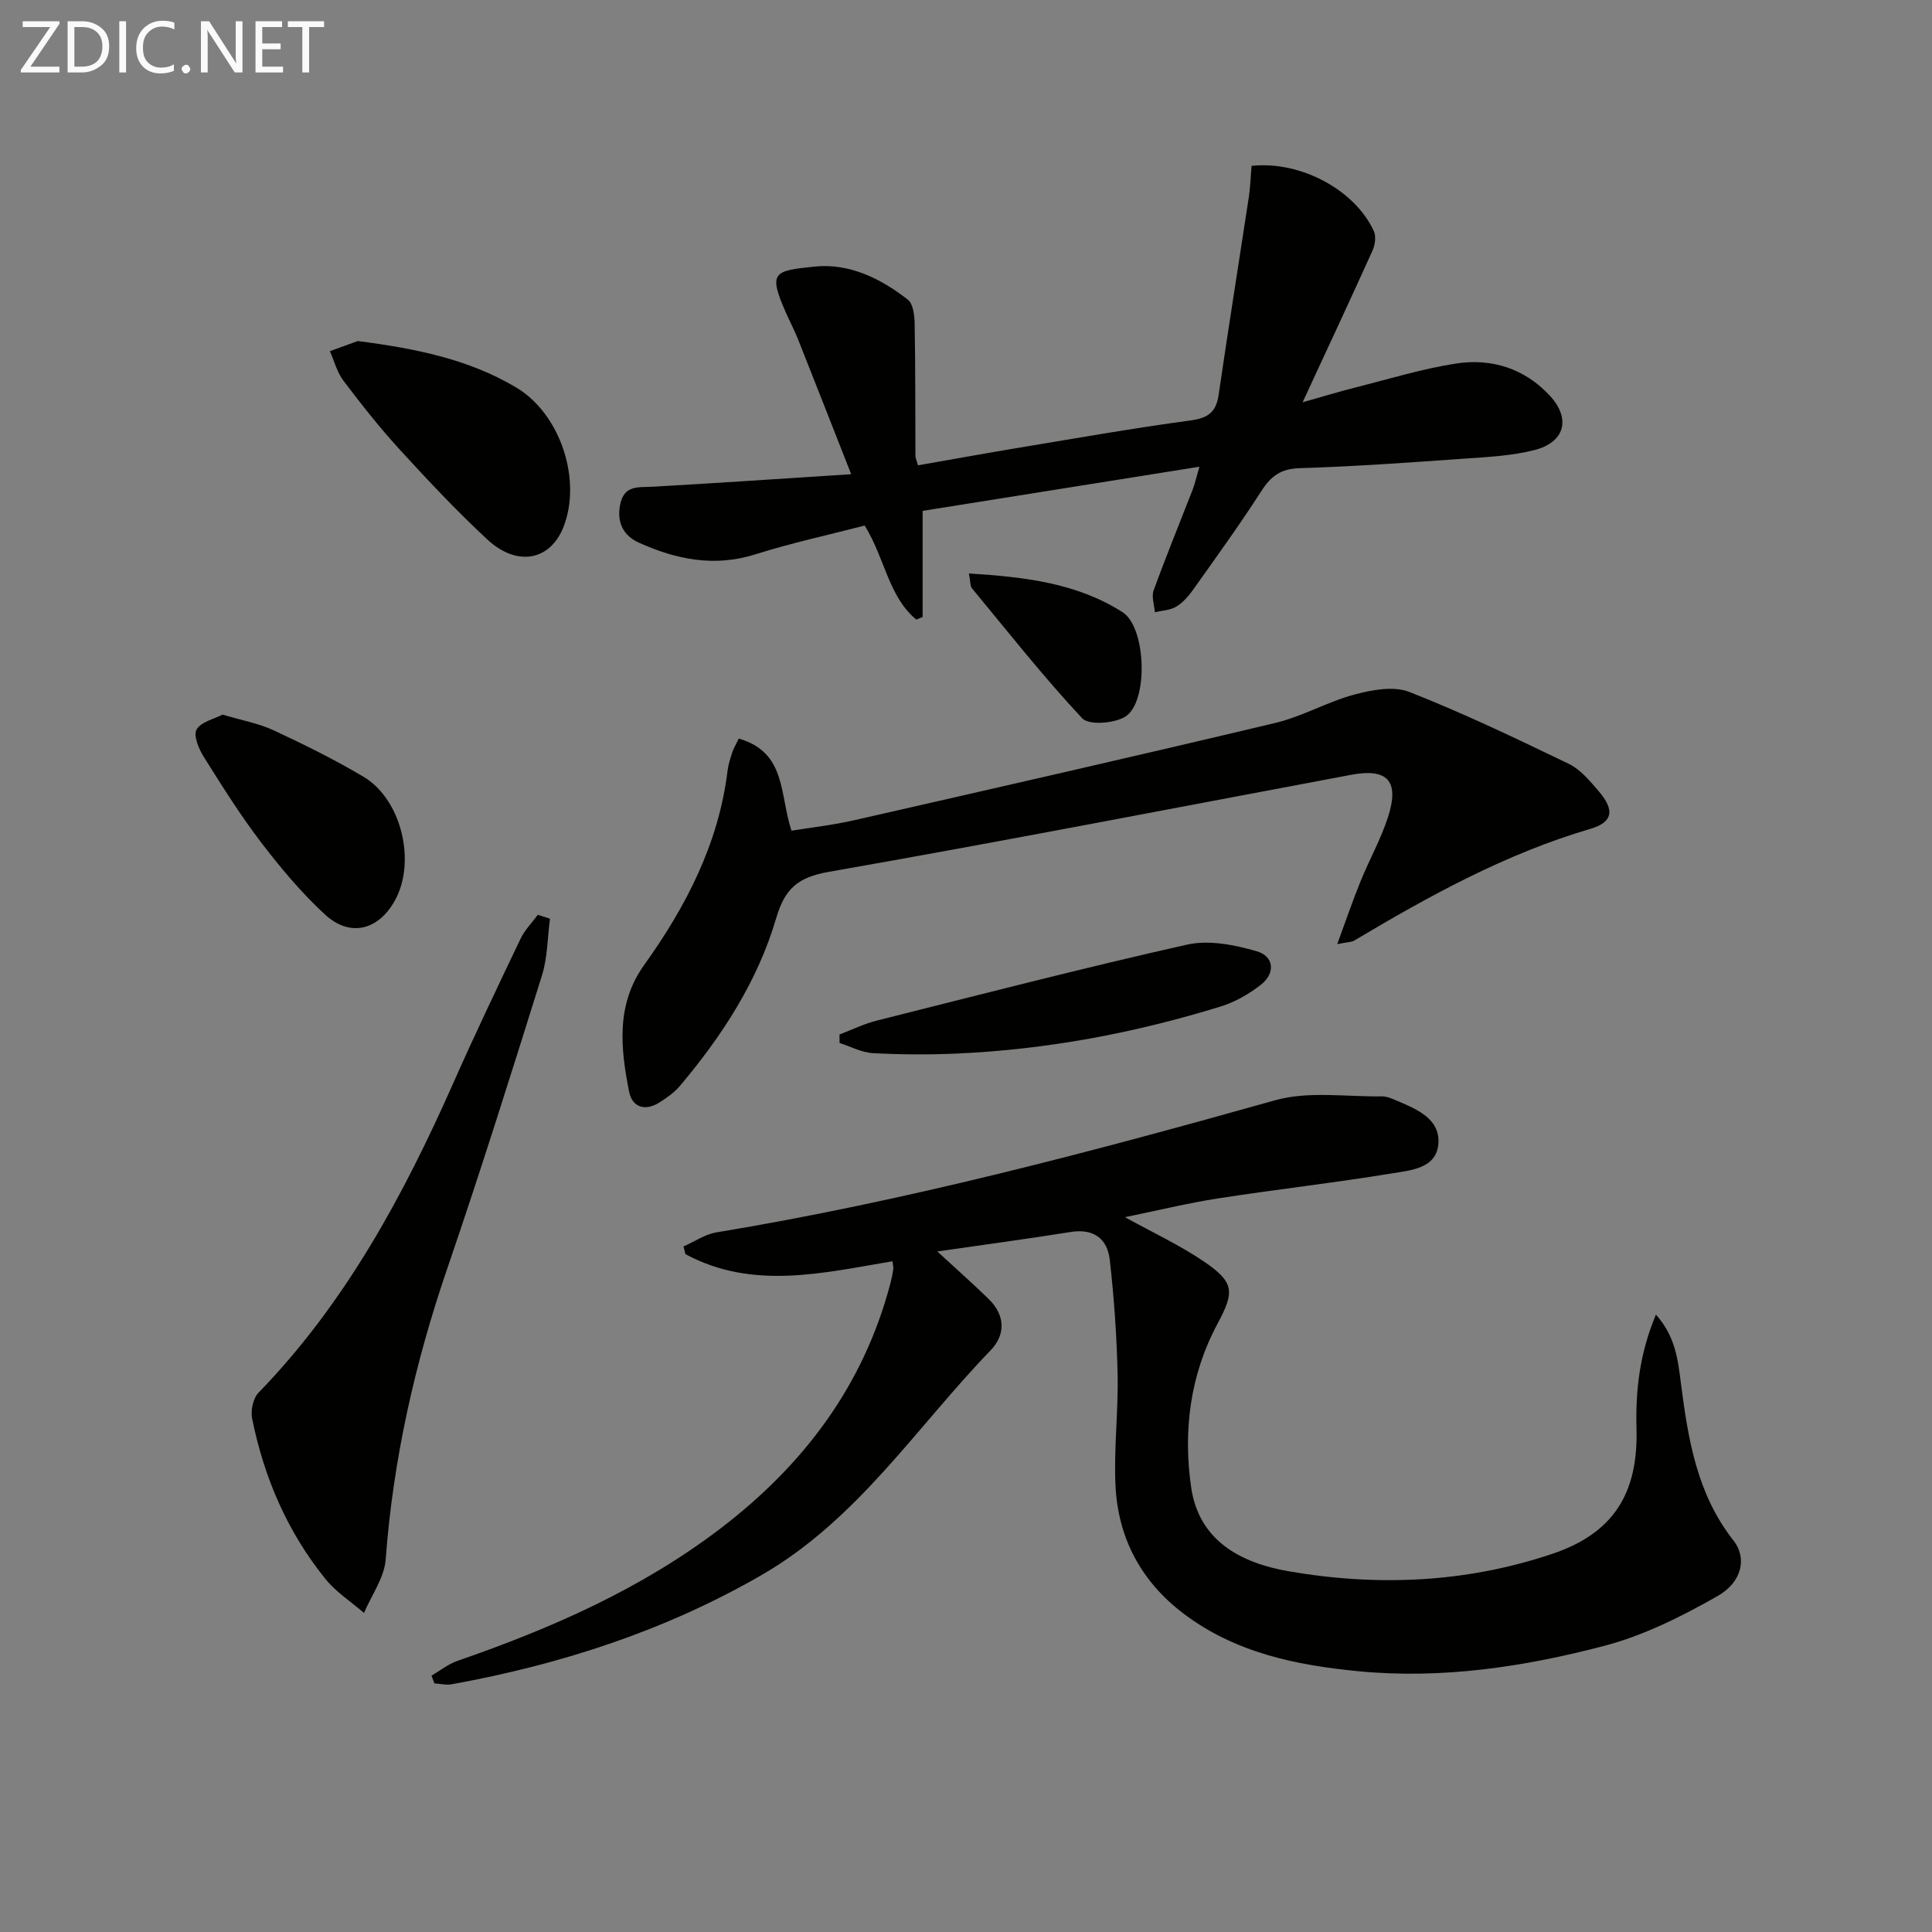 <svg enable-background="new 0 0 400 400" viewBox="0 0 400 400" xmlns="http://www.w3.org/2000/svg"><rect x="0" y="0" width="400" height="400" fill="#808080" stroke="none"/><g fill="#010100"><path d="m194.06 259.1c4.1 3.78 7.44 6.73 10.62 9.83 3.46 3.37 3.56 7.4.39 10.67-15.4 15.94-27.54 35.07-47.5 46.56-20.03 11.53-41.49 18.45-64.03 22.55-1.15.21-2.39-.11-3.6-.18-.2-.53-.4-1.07-.6-1.6 1.78-1.04 3.45-2.4 5.36-3.06 19.4-6.71 38.06-14.89 54.5-27.44 17.16-13.1 29.57-29.52 35.13-50.67.25-.96.46-1.93.61-2.91.07-.44-.08-.92-.17-1.72-14.51 2.45-29 6-42.85-1.47-.14-.53-.28-1.06-.41-1.59 2.27-1 4.46-2.53 6.83-2.92 39.18-6.48 77.47-16.62 115.65-27.35 6.9-1.94 14.7-.7 22.08-.81 1.11-.02 2.27.53 3.33.98 4.05 1.73 8.71 3.7 8.41 8.71-.32 5.24-5.7 5.61-9.58 6.25-11.96 1.97-24.02 3.32-36 5.18-6.36.99-12.64 2.53-19.32 3.89 5.76 3.19 11.27 5.75 16.24 9.11 6.48 4.38 6.48 6.32 2.9 13-5.69 10.63-7.13 22.25-5.42 33.91 1.61 10.94 10.21 15.56 20.1 17.28 18.45 3.2 36.82 2.41 54.65-3.59 12.68-4.27 17.8-12.52 17.44-25.88-.21-7.8.59-15.47 4.02-23.65 4.07 4.51 4.57 9.49 5.17 14.17 1.49 11.62 3.31 22.98 10.9 32.61 2.8 3.56 1.8 8.57-3.28 11.47-7.4 4.22-15.28 8.17-23.47 10.32-16.57 4.35-33.55 6.92-50.81 5.27-13.01-1.25-25.68-3.84-36.41-12.02-8.71-6.63-13.48-15.61-13.99-26.45-.36-7.61.6-15.28.44-22.91-.17-7.94-.73-15.9-1.62-23.79-.49-4.37-3.31-6.55-8.11-5.78-8.84 1.42-17.72 2.6-27.6 4.03z"/><path d="m259.13 34.34c10.17-1.08 21.4 4.99 25.31 13.51.5 1.09.25 2.87-.28 4.04-4.57 10.13-9.29 20.2-14.47 31.4 4.25-1.2 7.57-2.22 10.94-3.07 6.91-1.74 13.76-3.85 20.78-4.95 7.42-1.16 14.3 1.04 19.49 6.68 4.4 4.79 3.06 9.64-3.24 11.24-4.61 1.17-9.49 1.42-14.27 1.75-11.44.81-22.88 1.64-34.33 1.99-3.88.12-5.91 1.63-7.89 4.71-4.49 6.98-9.36 13.71-14.17 20.48-.95 1.34-2.13 2.68-3.51 3.5-1.24.74-2.91.78-4.39 1.13-.11-1.52-.73-3.21-.25-4.52 2.55-7.01 5.38-13.92 8.09-20.88.4-1.04.64-2.15 1.39-4.72-19.61 3.13-38.29 6.11-57.31 9.14v21.98c-.44.17-.88.35-1.32.52-5.77-4.78-6.46-12.66-10.68-19.46-7.39 1.92-15.12 3.59-22.64 5.96-8.51 2.69-16.4 1.06-24.11-2.42-3.06-1.38-4.6-3.99-3.9-7.75.8-4.27 3.79-3.66 6.81-3.83 13.22-.75 26.44-1.65 41.05-2.59-3.99-10.14-7.48-19.06-11.01-27.95-.74-1.85-1.68-3.62-2.48-5.44-3.73-8.47-2.62-8.72 5.95-9.6 7.13-.73 13.67 2.46 19.27 6.86 1.1.86 1.38 3.23 1.41 4.91.16 9.16.12 18.32.16 27.48 0 .32.17.63.53 1.9 6.95-1.21 14-2.5 21.07-3.67 11.77-1.95 23.53-4.03 35.36-5.62 3.6-.49 5.29-1.7 5.81-5.27 2.01-13.77 4.21-27.5 6.3-41.26.27-1.95.33-3.93.53-6.18z"/><path d="m152.96 152.92c9.88 2.84 8.41 11.52 10.91 19.07 4.05-.66 8.57-1.16 12.98-2.17 29.09-6.62 58.19-13.24 87.21-20.15 5.61-1.34 10.8-4.39 16.39-5.88 3.62-.97 8.11-1.8 11.36-.52 11.22 4.41 22.14 9.64 33.02 14.89 2.42 1.17 4.37 3.56 6.19 5.68 3.3 3.87 2.95 6.38-1.74 7.76-17.56 5.16-33.36 13.88-48.93 23.15-.52.31-1.24.27-3.49.72 1.83-4.97 3.22-9.07 4.85-13.06 1.81-4.45 4.2-8.7 5.67-13.26 2.4-7.48-.1-10.15-7.66-8.73-36.04 6.76-72.03 13.76-108.14 20.09-6.39 1.12-9.08 3.46-10.87 9.56-3.84 13.08-11.21 24.42-19.98 34.8-1.15 1.36-2.72 2.44-4.25 3.41-2.92 1.83-5.58.98-6.22-2.22-1.79-9-2.76-18.06 3.08-26.23 8.71-12.17 15.46-25.18 17.3-40.31.16-1.3.6-2.59 1-3.84.24-.76.69-1.46 1.32-2.76z"/><path d="m113.87 190.21c-.53 3.93-.5 8.04-1.67 11.77-6.35 20.29-12.72 40.58-19.61 60.69-6.71 19.59-11.2 39.53-12.74 60.2-.28 3.78-2.93 7.39-4.49 11.07-2.68-2.32-5.78-4.31-7.97-7.02-7.88-9.74-12.73-21-15.19-33.23-.33-1.66.19-4.18 1.32-5.34 18.03-18.58 30.04-40.89 40.4-64.27 4.43-10.01 9.16-19.89 13.88-29.77.86-1.79 2.35-3.28 3.55-4.91.84.27 1.68.54 2.52.81z"/><path d="m74.07 70.61c12.22 1.57 23.08 3.82 32.81 9.62 9.16 5.46 13.64 19.18 9.76 28.93-2.75 6.91-9.59 8.25-15.76 2.52-6.33-5.88-12.27-12.2-18.1-18.58-4.15-4.53-7.97-9.38-11.68-14.28-1.32-1.74-1.89-4.06-2.8-6.11 2.21-.8 4.43-1.61 5.77-2.1z"/><path d="m46.08 147.95c4.01 1.2 7.5 1.82 10.61 3.27 6.31 2.94 12.59 6.05 18.57 9.6 7.89 4.69 10.95 17.64 6.48 25.65-3.43 6.15-9.29 7.64-14.47 2.86-4.85-4.48-9.16-9.62-13.18-14.88-4.33-5.67-8.14-11.75-11.93-17.8-1.02-1.63-2.16-4.4-1.46-5.61.92-1.6 3.61-2.16 5.38-3.09z"/><path d="m173.81 214.18c2.56-.97 5.05-2.2 7.69-2.87 21.4-5.38 42.77-10.91 64.29-15.74 4.51-1.01 9.83.05 14.41 1.38 3.58 1.04 3.94 4.55.79 6.98-2.44 1.89-5.29 3.54-8.23 4.44-17.82 5.51-36.06 8.94-54.72 9.76-5.77.25-11.57.22-17.34-.09-2.33-.13-4.59-1.37-6.88-2.1.01-.59 0-1.17-.01-1.76z"/><path d="m200.6 118.73c11.58.73 22.35 1.97 31.83 8.03 4.91 3.14 5.4 18.71.49 21.65-2.31 1.38-7.48 1.78-8.87.3-8.03-8.59-15.33-17.86-22.84-26.94-.35-.43-.26-1.23-.61-3.04z"/></g><path d="m12.4 4.8-6.1 9h6v1.2h-8v-.5l6.1-8.9h-5.7v-1.2h7.6v.4z" fill="#fafafa"/><path d="m14 15v-10.6h3c1.6 0 2.9.5 4 1.4s1.6 2.2 1.6 3.8-.5 3-1.6 3.9-2.4 1.5-4 1.5zm1.4-9.4v8.2h1.6c1.3 0 2.4-.4 3.1-1.1s1.1-1.8 1.1-3.1-.4-2.3-1.2-3-1.8-1-3.1-1z" fill="#fafafa"/><path d="m26.1 4.4v10.6h-1.4v-10.6z" fill="#fafafa"/><path d="m36.1 14.6c-.8.4-1.8.6-2.9.6-1.5 0-2.7-.5-3.6-1.4s-1.4-2.2-1.4-3.8c0-1.7.5-3.1 1.5-4.1s2.3-1.6 3.9-1.6c1 0 1.8.1 2.5.4v1.4c-.8-.4-1.6-.6-2.5-.6-1.2 0-2.1.4-2.9 1.2s-1.1 1.8-1.1 3.2c0 1.3.3 2.3 1 3s1.6 1.1 2.7 1.1c1 0 2-.2 2.7-.7v1.3z" fill="#fafafa"/><path d="m37.6 14.3c0-.2.1-.5.3-.6s.4-.3.6-.3c.3 0 .5.1.6.3s.3.4.3.6-.1.4-.3.6-.4.3-.6.3c-.3 0-.5-.1-.6-.3s-.3-.4-.3-.6z" fill="#fafafa"/><path d="m50.2 15h-1.6l-5.3-8.2c-.2-.2-.3-.5-.4-.7 0 .2.1.7.1 1.5v7.4h-1.4v-10.6h1.7l5.2 8.1c.2.4.4.6.4.7 0-.3-.1-.8-.1-1.5v-7.3h1.4z" fill="#fafafa"/><path d="m58.6 15h-5.7v-10.6h5.5v1.2h-4.1v3.4h3.8v1.2h-3.8v3.6h4.3z" fill="#fafafa"/><path d="m67.1 5.6h-3.1v9.4h-1.4v-9.4h-3v-1.2h7.5z" fill="#fafafa"/></svg>
